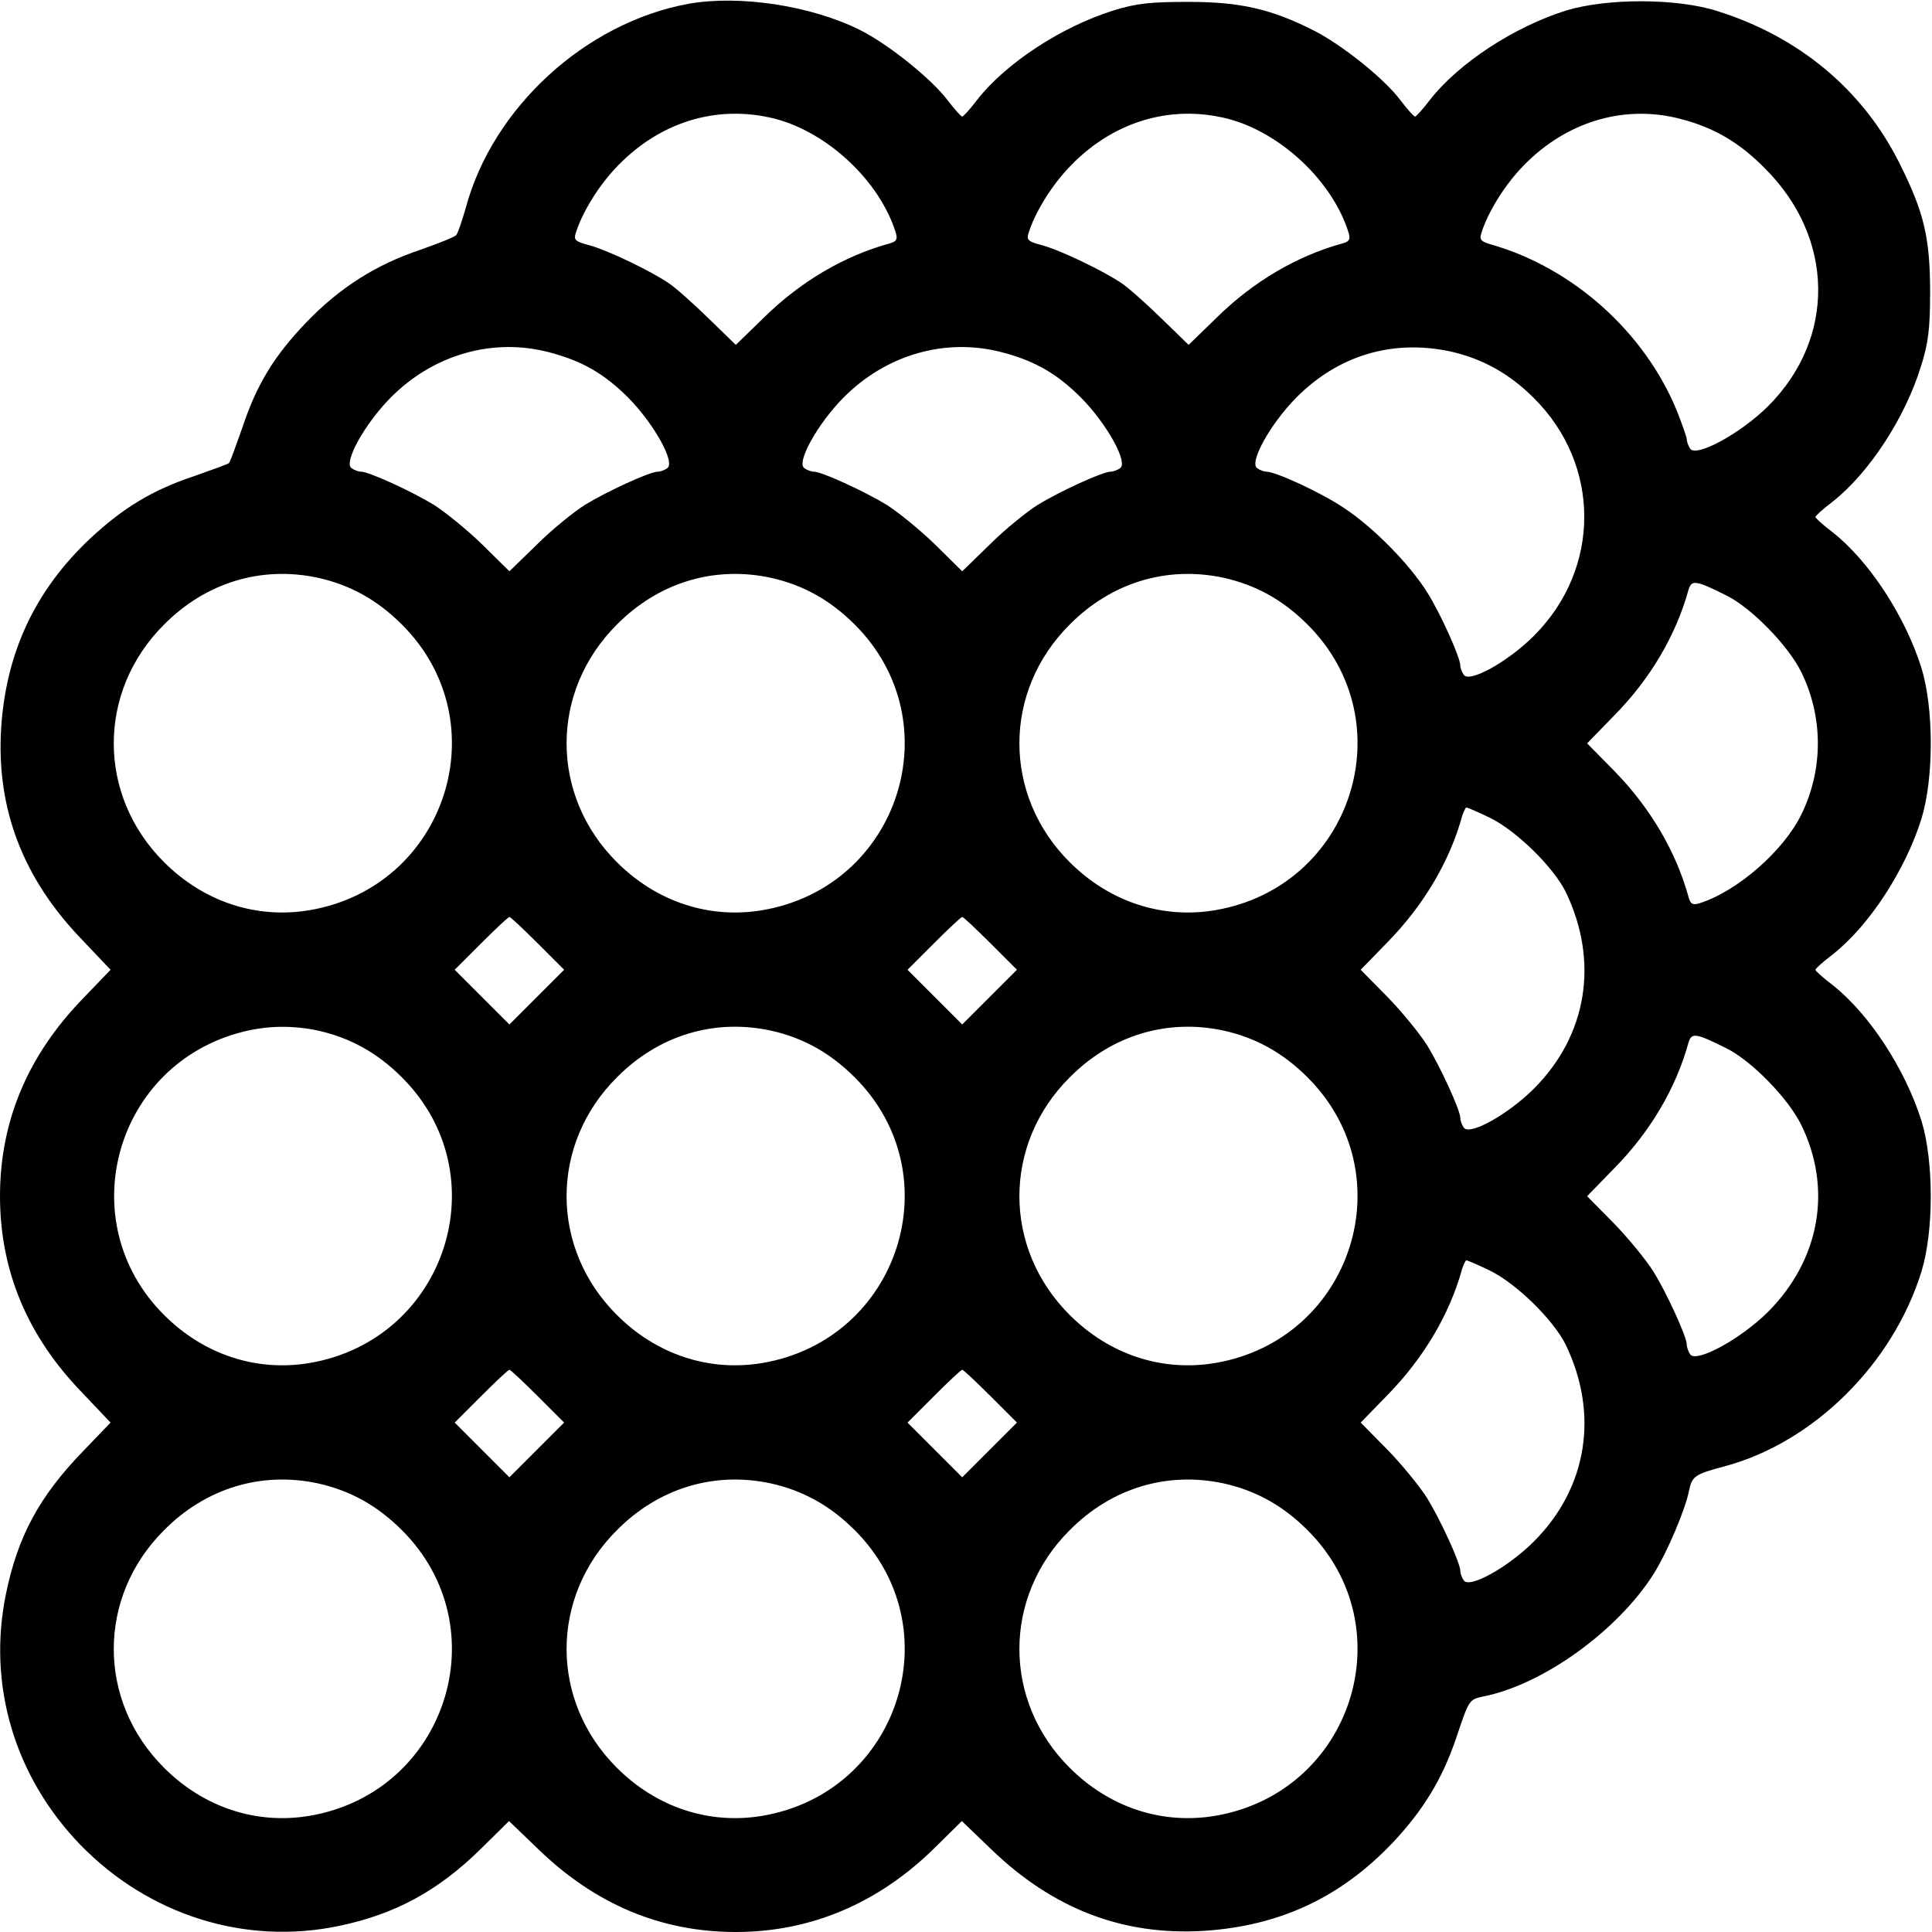 <?xml version="1.0" standalone="no"?>
<!DOCTYPE svg PUBLIC "-//W3C//DTD SVG 20010904//EN"
 "http://www.w3.org/TR/2001/REC-SVG-20010904/DTD/svg10.dtd">
<svg version="1.0" xmlns="http://www.w3.org/2000/svg"
 width="512pt" height="512pt" viewBox="0 0 512 512"
 preserveAspectRatio="xMidYMid meet">

<g transform="translate(0,512) scale(0.1,-0.1)"
fill="#000000" stroke="none">
<path d="M1825 5110 c-274 -50 -520 -276 -591 -542 -10 -35 -21 -67 -25 -71
-4 -5 -47 -22 -95 -39 -117 -39 -213 -100 -300 -190 -87 -90 -134 -167 -172
-282 -17 -48 -32 -90 -35 -93 -3 -3 -45 -18 -93 -35 -111 -37 -188 -84 -276
-166 -145 -137 -222 -301 -235 -502 -13 -214 58 -399 216 -562 l74 -78 -74
-77 c-146 -151 -219 -325 -219 -523 0 -198 73 -372 219 -522 l74 -78 -74 -77
c-115 -119 -172 -225 -203 -376 -50 -241 22 -485 197 -666 181 -186 436 -267
685 -215 149 31 264 93 379 207 l72 71 78 -75 c151 -146 325 -219 523 -219
198 0 378 76 527 223 l72 71 78 -75 c164 -158 349 -229 563 -216 202 13 364
89 502 235 80 85 131 169 167 276 34 101 34 102 71 110 159 31 358 175 453
326 36 58 83 169 93 219 8 39 15 44 94 65 236 63 446 271 522 516 33 107 33
293 0 400 -43 137 -139 284 -236 360 -25 19 -45 37 -45 40 0 3 20 21 45 40 97
76 193 223 236 360 33 107 33 293 0 400 -43 137 -139 284 -236 360 -25 19 -45
37 -45 40 0 3 20 21 45 40 97 76 193 223 235 360 19 60 24 98 24 195 0 144
-16 212 -80 340 -97 196 -267 338 -485 406 -107 34 -292 34 -400 1 -137 -43
-284 -139 -360 -236 -19 -25 -37 -45 -40 -45 -3 0 -21 20 -40 45 -43 57 -156
147 -230 184 -111 56 -193 75 -330 75 -102 0 -139 -4 -200 -23 -137 -43 -284
-139 -360 -236 -19 -25 -37 -45 -40 -45 -3 0 -21 20 -40 45 -43 56 -156 147
-230 184 -129 65 -320 94 -455 70z m230 -305 c140 -37 277 -166 319 -302 5
-17 2 -23 -16 -28 -121 -33 -238 -102 -335 -198 l-73 -71 -72 70 c-40 39 -87
81 -105 93 -48 33 -163 88 -211 101 -38 10 -42 14 -36 33 16 51 56 118 102
168 115 125 271 174 427 134z m1200 0 c140 -37 277 -166 319 -302 5 -17 2 -23
-16 -28 -121 -33 -238 -102 -335 -198 l-73 -71 -72 70 c-40 39 -87 81 -105 93
-48 33 -163 88 -211 101 -38 10 -42 14 -36 33 16 51 56 118 102 168 115 125
271 174 427 134z m1198 0 c89 -23 156 -62 224 -131 185 -184 189 -450 9 -630
-72 -72 -191 -137 -207 -113 -5 8 -9 19 -9 25 0 6 -12 39 -26 75 -85 208 -275
379 -492 441 -28 8 -32 13 -26 31 16 51 56 118 102 168 114 124 272 174 425
134z m-2996 -619 c87 -23 145 -57 208 -120 69 -70 126 -173 103 -187 -7 -5
-18 -9 -25 -9 -21 0 -136 -53 -193 -88 -30 -19 -88 -66 -127 -105 l-73 -71
-72 71 c-40 39 -98 86 -128 105 -57 35 -172 88 -193 88 -7 0 -18 4 -25 9 -23
14 34 117 103 187 114 115 272 160 422 120z m1200 0 c87 -23 145 -57 208 -120
69 -70 126 -173 103 -187 -7 -5 -18 -9 -25 -9 -21 0 -136 -53 -193 -88 -30
-19 -88 -66 -127 -105 l-73 -71 -72 71 c-40 39 -98 86 -128 105 -57 35 -172
88 -193 88 -7 0 -18 4 -25 9 -23 14 34 117 103 187 114 115 272 160 422 120z
m1185 3 c86 -19 158 -59 223 -124 178 -177 178 -452 0 -630 -69 -69 -172 -126
-186 -103 -5 7 -9 18 -9 24 0 22 -53 139 -87 193 -48 77 -145 175 -223 226
-60 40 -179 95 -204 95 -6 0 -17 4 -24 9 -23 14 34 117 103 187 111 112 254
155 407 123z m-3000 -600 c86 -19 158 -59 223 -124 259 -258 118 -695 -244
-757 -141 -24 -281 22 -386 127 -178 177 -178 453 0 630 110 111 257 156 407
124z m1200 0 c86 -19 158 -59 223 -124 259 -258 118 -695 -244 -757 -141 -24
-281 22 -386 127 -178 177 -178 453 0 630 110 111 257 156 407 124z m1200 0
c86 -19 158 -59 223 -124 259 -258 118 -695 -244 -757 -141 -24 -281 22 -386
127 -178 177 -178 453 0 630 110 111 257 156 407 124z m1333 -47 c67 -33 165
-134 199 -204 58 -119 58 -257 0 -376 -47 -97 -171 -205 -271 -236 -17 -5 -23
-2 -28 16 -33 121 -102 238 -198 336 l-71 72 71 73 c96 97 165 214 198 335 8
26 20 24 100 -16z m-627 -589 c70 -34 168 -130 201 -196 89 -184 58 -380 -84
-522 -69 -69 -172 -126 -186 -103 -5 7 -9 18 -9 25 0 21 -53 136 -88 193 -19
30 -66 88 -105 128 l-71 72 71 73 c95 97 165 214 198 335 4 12 9 22 11 22 3 0
31 -12 62 -27z m-2523 -333 l70 -70 -73 -73 -72 -72 -72 72 -73 73 70 70 c38
38 72 70 75 70 3 0 37 -32 75 -70z m1200 0 l70 -70 -73 -73 -72 -72 -72 72
-73 73 70 70 c38 38 72 70 75 70 3 0 37 -32 75 -70z m-1783 -231 c86 -19 158
-59 223 -124 259 -258 118 -695 -244 -757 -141 -24 -281 22 -386 127 -248 247
-131 666 210 751 64 16 131 17 197 3z m1200 0 c86 -19 158 -59 223 -124 259
-258 118 -695 -244 -757 -141 -24 -281 22 -386 127 -178 177 -178 453 0 630
110 111 257 156 407 124z m1200 0 c86 -19 158 -59 223 -124 259 -258 118 -695
-244 -757 -141 -24 -281 22 -386 127 -178 177 -178 453 0 630 110 111 257 156
407 124z m1333 -47 c67 -33 165 -134 199 -204 82 -169 49 -356 -88 -494 -72
-72 -191 -137 -207 -113 -5 8 -9 19 -9 26 0 21 -53 136 -88 193 -19 30 -66 88
-105 128 l-71 72 71 73 c96 97 165 214 198 335 8 26 20 24 100 -16z m-627
-589 c70 -34 168 -130 201 -196 89 -184 58 -380 -84 -522 -69 -69 -172 -126
-186 -103 -5 7 -9 18 -9 25 0 21 -53 136 -88 193 -19 30 -66 88 -105 128 l-71
72 71 73 c95 97 165 214 198 335 4 12 9 22 11 22 3 0 31 -12 62 -27z m-2523
-333 l70 -70 -73 -73 -72 -72 -72 72 -73 73 70 70 c38 38 72 70 75 70 3 0 37
-32 75 -70z m1200 0 l70 -70 -73 -73 -72 -72 -72 72 -73 73 70 70 c38 38 72
70 75 70 3 0 37 -32 75 -70z m-1783 -231 c86 -19 158 -59 223 -124 259 -258
118 -695 -244 -757 -141 -24 -281 22 -386 127 -178 177 -178 453 0 630 110
111 257 156 407 124z m1200 0 c86 -19 158 -59 223 -124 259 -258 118 -695
-244 -757 -141 -24 -281 22 -386 127 -178 177 -178 453 0 630 110 111 257 156
407 124z m1200 0 c86 -19 158 -59 223 -124 259 -258 118 -695 -244 -757 -141
-24 -281 22 -386 127 -178 177 -178 453 0 630 110 111 257 156 407 124z"/>
</g>
</svg>
